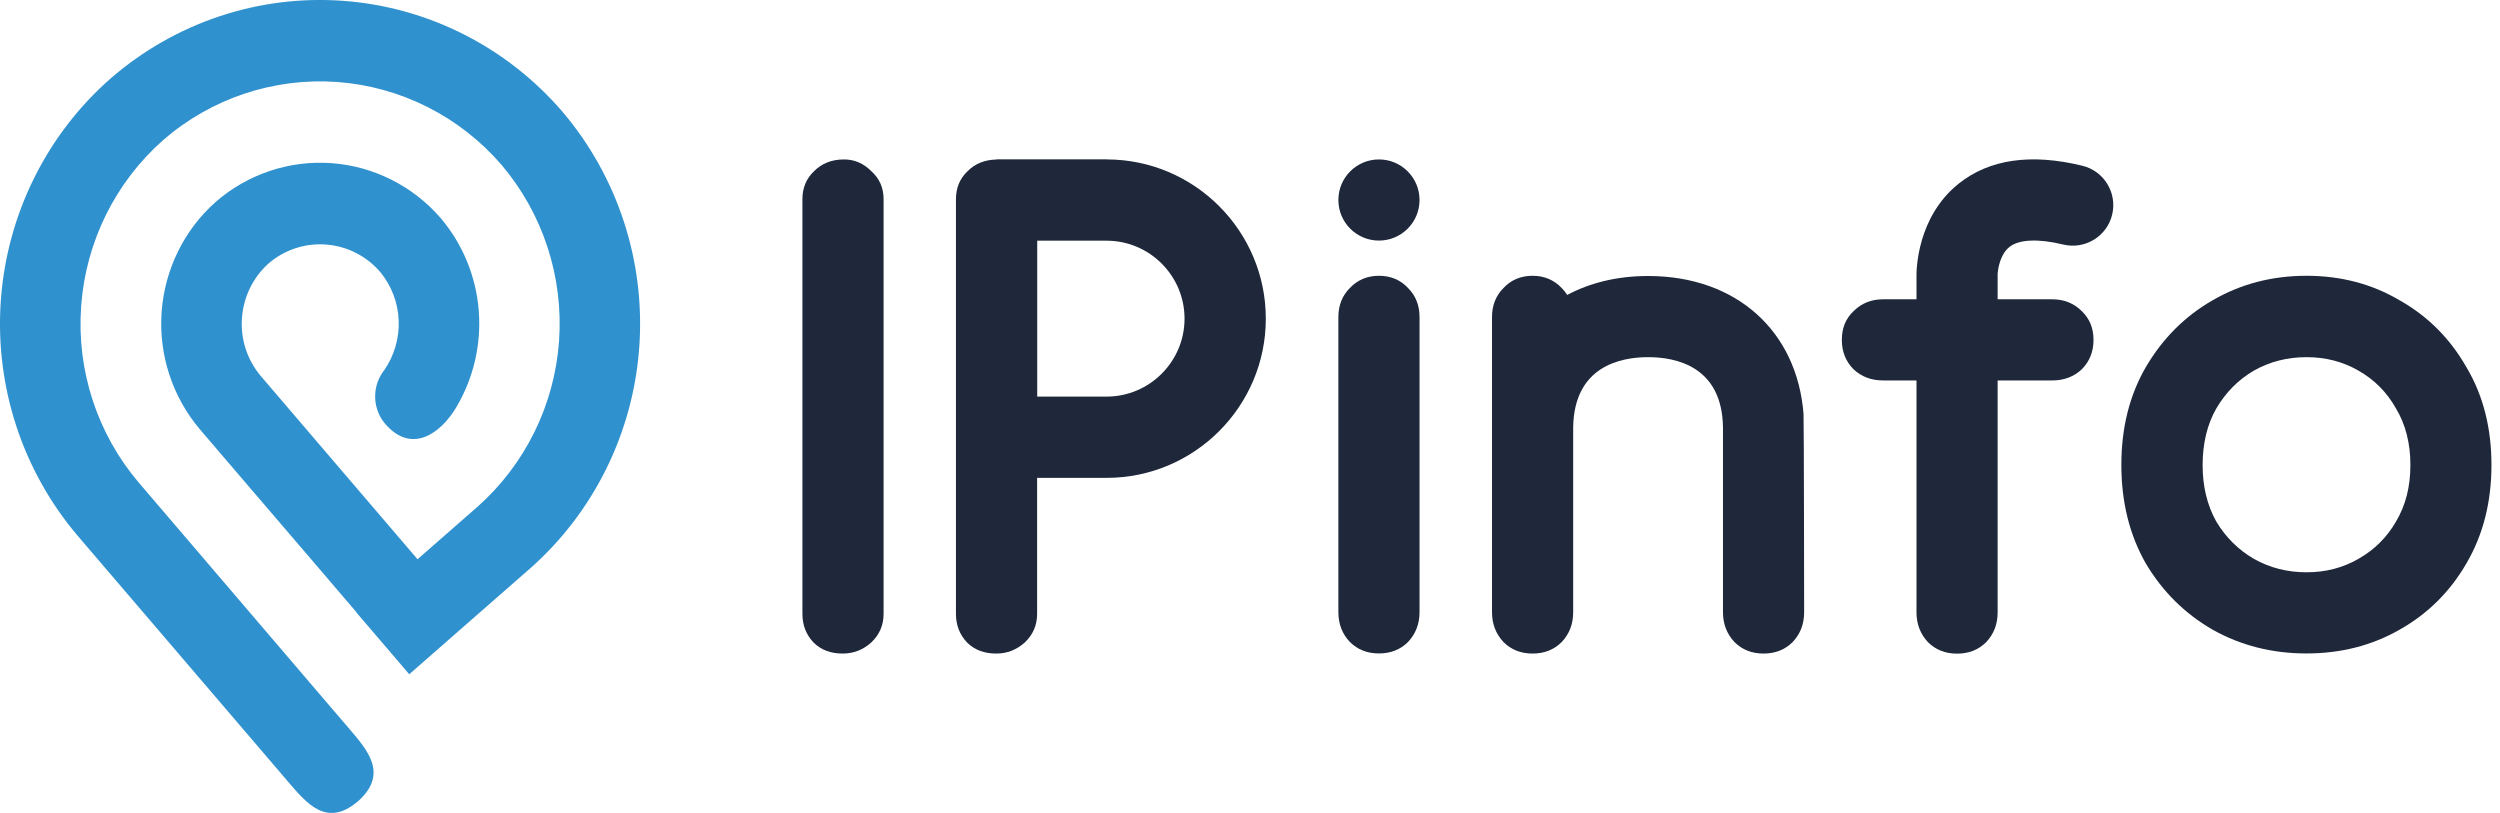 <svg width="163" height="53" viewBox="0 0 163 53" fill="none" xmlns="http://www.w3.org/2000/svg">
<g clip-path="url(#clip0_8264_4891)">
<path fill-rule="evenodd" clip-rule="evenodd" d="M23.247 39.946L26.683 43.962L30.651 40.486L34.539 37.084C38.718 33.406 41.283 28.208 41.681 22.626C42.079 17.044 40.277 11.522 36.666 7.277C33.028 3.051 27.891 0.459 22.369 0.054C16.848 -0.351 11.394 1.479 7.196 5.13C3.018 8.802 0.453 14.006 0.054 19.588C-0.344 25.171 1.458 30.692 5.069 34.938L18.779 50.962C20 52.393 21.289 53.945 23.281 52.292L23.341 52.244L23.402 52.19C25.306 50.429 23.976 48.923 22.747 47.486L21.89 46.487L9.038 31.455C6.338 28.276 4.989 24.145 5.292 19.966C5.589 15.788 7.513 11.894 10.631 9.14C13.777 6.406 17.86 5.049 21.991 5.346C26.122 5.65 29.97 7.587 32.697 10.746C35.397 13.925 36.747 18.056 36.45 22.235C36.153 26.413 34.229 30.307 31.11 33.061L27.223 36.463L23.787 32.447L20.351 28.431L16.99 24.502C16.112 23.456 15.674 22.099 15.775 20.729C15.876 19.359 16.497 18.083 17.516 17.172C18.556 16.281 19.892 15.842 21.249 15.944C22.606 16.045 23.868 16.673 24.766 17.705C25.515 18.596 25.947 19.717 25.994 20.884C26.041 22.052 25.704 23.206 25.036 24.158C25.002 24.205 24.975 24.246 24.941 24.286C24.597 24.786 24.435 25.38 24.462 25.987C24.496 26.595 24.718 27.169 25.11 27.628C26.838 29.646 28.741 28.255 29.754 26.548C30.881 24.644 31.394 22.43 31.212 20.216C31.029 18.002 30.166 15.91 28.735 14.222C26.926 12.13 24.367 10.841 21.627 10.638C18.88 10.436 16.173 11.34 14.081 13.149C12.008 14.978 10.739 17.564 10.537 20.345C10.341 23.119 11.232 25.859 13.021 27.979L16.382 31.907L19.818 35.916L23.254 39.933L23.247 39.946Z" fill="#3091CF"/>
<path d="M57.61 40.026C57.61 40.762 57.34 41.383 56.807 41.889C56.274 42.369 55.653 42.612 54.944 42.612C54.154 42.612 53.52 42.369 53.041 41.889C52.561 41.383 52.318 40.762 52.318 40.026V12.98C52.318 12.244 52.575 11.636 53.081 11.157C53.587 10.651 54.235 10.395 55.032 10.395C55.707 10.395 56.301 10.651 56.807 11.157C57.34 11.636 57.61 12.244 57.61 12.98V40.026Z" fill="#1E283A"/>
<path d="M92.554 39.912C92.554 40.675 92.304 41.322 91.804 41.856C91.305 42.355 90.67 42.605 89.908 42.605C89.145 42.605 88.51 42.355 88.011 41.856C87.511 41.329 87.262 40.681 87.262 39.912V20.675C87.262 19.912 87.511 19.277 88.011 18.778C88.51 18.251 89.145 17.981 89.908 17.981C90.67 17.981 91.305 18.245 91.804 18.778C92.304 19.277 92.554 19.912 92.554 20.675V39.912Z" fill="#1E283A"/>
<path d="M160.803 23.928C159.737 22.065 158.292 20.614 156.456 19.581C154.654 18.515 152.629 17.981 150.381 17.981C148.134 17.981 146.095 18.515 144.259 19.581C142.457 20.614 141.006 22.065 139.912 23.928C138.846 25.764 138.312 27.89 138.312 30.314C138.312 32.737 138.846 34.883 139.912 36.746C141.006 38.582 142.457 40.013 144.259 41.053C146.095 42.085 148.134 42.605 150.381 42.605C152.629 42.605 154.654 42.085 156.456 41.053C158.292 40.02 159.737 38.582 160.803 36.746C161.897 34.883 162.443 32.737 162.443 30.314C162.443 27.89 161.897 25.757 160.803 23.928ZM156.22 34.006C155.626 35.038 154.809 35.848 153.77 36.436C152.757 37.023 151.63 37.313 150.381 37.313C149.133 37.313 147.992 37.023 146.952 36.436C145.94 35.848 145.123 35.038 144.502 34.006C143.908 32.946 143.611 31.717 143.611 30.32C143.611 28.923 143.908 27.668 144.502 26.635C145.123 25.575 145.947 24.752 146.952 24.164C147.992 23.577 149.139 23.287 150.381 23.287C151.623 23.287 152.757 23.577 153.77 24.164C154.809 24.752 155.626 25.575 156.22 26.635C156.841 27.668 157.158 28.896 157.158 30.32C157.158 31.744 156.848 32.946 156.22 34.006Z" fill="#1E283A"/>
<path d="M89.908 15.686C91.369 15.686 92.554 14.502 92.554 13.04C92.554 11.579 91.369 10.395 89.908 10.395C88.446 10.395 87.262 11.579 87.262 13.04C87.262 14.502 88.446 15.686 89.908 15.686Z" fill="#1E283A"/>
<path d="M117.59 26.979C117.158 21.566 113.195 17.995 107.458 17.995C105.453 17.995 103.678 18.434 102.18 19.23C102.078 19.068 101.964 18.92 101.822 18.778C101.322 18.251 100.688 17.981 99.925 17.981C99.162 17.981 98.528 18.245 98.028 18.778C97.529 19.277 97.279 19.912 97.279 20.675V39.919C97.279 40.681 97.529 41.329 98.028 41.862C98.528 42.362 99.162 42.612 99.925 42.612C100.688 42.612 101.322 42.362 101.822 41.862C102.321 41.336 102.571 40.688 102.571 39.919V27.877C102.625 23.888 105.642 23.287 107.458 23.287C109.274 23.287 112.291 23.888 112.338 27.877V39.919C112.338 40.681 112.588 41.329 113.087 41.862C113.587 42.362 114.221 42.612 114.984 42.612C115.747 42.612 116.381 42.362 116.881 41.862C117.38 41.336 117.63 40.688 117.63 39.919C117.63 39.919 117.617 27.141 117.59 26.986V26.979Z" fill="#1E283A"/>
<path d="M135.768 10.806C132.413 9.989 129.706 10.381 127.715 11.967C124.975 14.147 124.948 17.637 124.955 18.029V19.514H122.781C122.012 19.514 121.37 19.77 120.857 20.283C120.344 20.762 120.088 21.39 120.088 22.16C120.088 22.929 120.344 23.57 120.857 24.083C121.37 24.562 122.012 24.805 122.781 24.805H124.955V39.925C124.955 40.688 125.204 41.336 125.704 41.869C126.203 42.369 126.838 42.618 127.6 42.618C128.363 42.618 128.998 42.369 129.497 41.869C129.997 41.343 130.246 40.695 130.246 39.925V24.805H133.804C134.573 24.805 135.214 24.562 135.727 24.083C136.24 23.57 136.497 22.929 136.497 22.16C136.497 21.39 136.24 20.769 135.727 20.283C135.214 19.77 134.573 19.514 133.804 19.514H130.246V17.84C130.273 17.516 130.408 16.571 131.029 16.091C131.657 15.605 132.899 15.551 134.519 15.943C135.937 16.287 137.368 15.416 137.712 13.999C138.056 12.581 137.185 11.15 135.768 10.806Z" fill="#1E283A"/>
<path d="M72.149 10.388H64.974V10.401C64.211 10.415 63.584 10.664 63.091 11.157C62.585 11.636 62.328 12.244 62.328 12.98V40.026C62.328 40.762 62.571 41.383 63.05 41.889C63.53 42.369 64.164 42.612 64.954 42.612C65.663 42.612 66.284 42.369 66.817 41.889C67.35 41.383 67.62 40.762 67.62 40.026V31.157H72.149C77.873 31.157 82.531 26.5 82.531 20.776C82.531 15.052 77.873 10.394 72.149 10.394V10.388ZM72.149 25.858H67.627V15.693H72.149C74.95 15.693 77.232 17.975 77.232 20.776C77.232 23.577 74.95 25.858 72.149 25.858Z" fill="#1E283A"/>
</g>
<defs>
<clipPath id="clip0_8264_4891">
<rect width="162.449" height="53" fill="white"/>
</clipPath>
</defs>
</svg>
